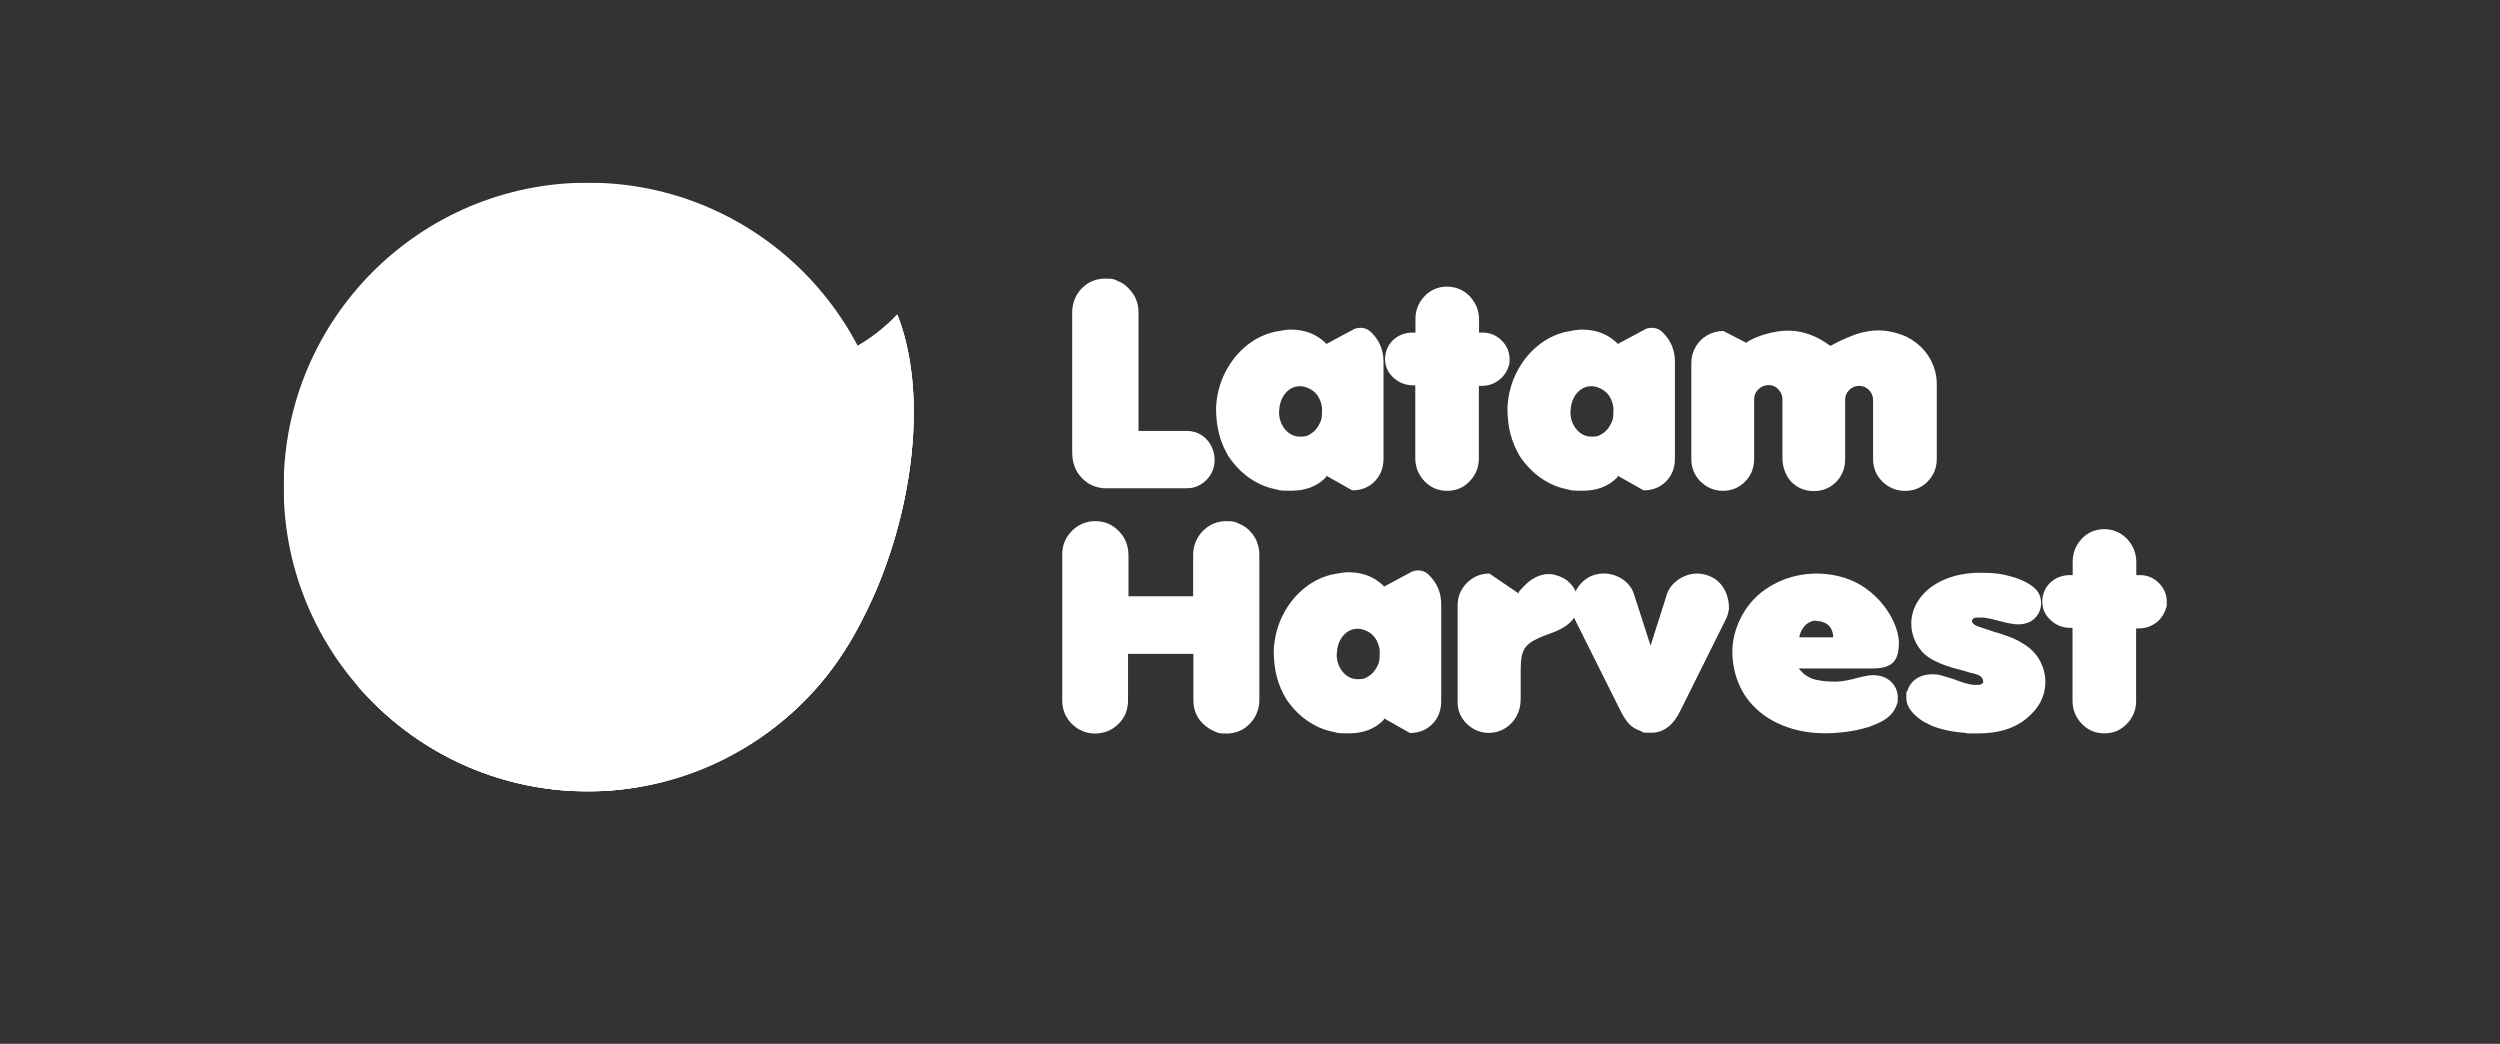 <svg xmlns="http://www.w3.org/2000/svg" xmlns:xlink="http://www.w3.org/1999/xlink" id="Capa_1" viewBox="0 0 2834.6 1183.5"><rect x="0" y="0" width="2834.6" height="1183.5" fill="#333333" stroke="none"/><defs><style>      .st0 {        mask: url(#mask);      }      .st1 {        clip-rule: evenodd;      }      .st1, .st2, .st3 {        fill: #fff;      }      .st2 {        fill-rule: evenodd;      }      .st4 {        fill: url(#linear-gradient2);      }      .st5 {        fill: url(#linear-gradient1);      }      .st6 {        fill: url(#linear-gradient3);      }      .st7 {        fill: url(#linear-gradient);      }      .st8 {        mask: url(#mask-2);      }      .st9 {        mask: url(#mask-3);      }      .st10 {        mask: url(#mask-1);      }      .st11 {        clip-path: url(#clippath-1);      }    </style><linearGradient id="linear-gradient" x1="5.7" y1="114.4" x2="274.3" y2="646.2" gradientTransform="translate(392.5 -94.1)" gradientUnits="userSpaceOnUse"><stop offset="0" stop-color="#fff"></stop><stop offset="1" stop-color="#000"></stop></linearGradient><mask id="mask" x="321.7" y="207.1" width="690.1" height="690.1" maskUnits="userSpaceOnUse"><rect class="st7" x="321.7" y="207.1" width="690.1" height="690.1"></rect></mask><clipPath id="clippath-1"><path class="st1" d="M1017.5,356.6c-152.8,162.2-522.4-5.3-587.4,325.8,153.6,36.9,343.6,1.1,465.1-104.7-92.4,154.2-286.1,210.4-489.4,200.3,63.3,73.1,156.7,119.3,260.9,119.3s204.8-49.8,268-127.7c83.2-102.4,129.5-293.2,82.7-412.9"></path></clipPath><linearGradient id="linear-gradient1" x1="-214.2" y1="1036.2" x2="455.2" y2="622.2" gradientTransform="translate(421.7 -148.3)" xlink:href="#linear-gradient"></linearGradient><mask id="mask-1" x="430.1" y="516.5" width="465.1" height="180" maskUnits="userSpaceOnUse"><rect class="st5" x="430.1" y="516.5" width="465.1" height="180"></rect></mask><linearGradient id="linear-gradient2" x1="-142.6" y1="1087.2" x2="526.8" y2="673.1" gradientTransform="translate(415.2 -94.1)" xlink:href="#linear-gradient"></linearGradient><mask id="mask-2" x="405.8" y="577.6" width="560.2" height="319.6" maskUnits="userSpaceOnUse"><rect class="st4" x="405.8" y="577.6" width="560.2" height="319.6"></rect></mask><linearGradient id="linear-gradient3" x1="422.5" y1="394.3" x2="330.7" y2="823.6" gradientTransform="translate(482.8 -152.7)" xlink:href="#linear-gradient"></linearGradient><mask id="mask-3" x="656.1" y="356.6" width="380" height="323.4" maskUnits="userSpaceOnUse"><rect class="st6" x="656.1" y="356.6" width="380" height="323.4"></rect></mask></defs><g><g class="st0"><path class="st2" d="M666.7,207.1c190.6,0,345.1,154.5,345.1,345.1s-154.5,345.1-345.1,345.1-345.1-154.5-345.1-345.1,154.5-345.1,345.1-345.1"></path></g><g><path class="st2" d="M1017.5,356.6c-152.8,162.2-522.4-5.3-587.4,325.8,153.6,36.9,343.6,1.1,465.1-104.7-92.4,154.2-286.1,210.4-489.4,200.3,63.3,73.1,156.7,119.3,260.9,119.3s204.8-49.8,268-127.7c83.2-102.4,129.5-293.2,82.7-412.9"></path><g class="st11"><rect class="st3" x="405.8" y="351.3" width="658.4" height="546"></rect></g></g><g class="st10"><path class="st2" d="M895.2,577.6c-208.5,123.4-429.9,75.9-429.9,75.9,6-67.3,59.9-137,59.9-137-44.9,33.4-79.2,84.7-95.1,165.9,153.6,36.9,343.6,1.1,465.1-104.7"></path></g><g class="st8"><path class="st2" d="M781.5,816.9c-136.3,37.1-245.9-6.9-245.9-6.9,151.8,7.8,257.1-80.7,257.1-80.7-55.2,27.6-110,34.5-110,34.5,151.8-40.5,212.5-186.3,212.5-186.3-92.4,154.2-286.1,210.4-489.4,200.3,63.3,73.1,156.7,119.3,260.9,119.3s204.8-49.8,268-127.7c11.1-13.7,21.6-28.9,31.2-45.4-139.1,165.1-306.9,124.3-306.9,124.3,52.6,3.9,122.5-31.5,122.5-31.5"></path></g><g class="st9"><path class="st2" d="M656.1,462.6s247,17.9,324.7-28.7c0,0,34.1,148.9,9.7,237.9-.8,2.9-1.4,5.6-1.8,8.1,46.4-102.7,64-233.2,28.8-323.4-13.4,14.2-28.5,26-44.9,35.7-86.2,51-208.7,47.4-316.4,70.4"></path></g></g><g><path class="st3" d="M1254.9,553.7c-11.2,0-20.5-3.8-28-11.5-7.5-7.6-11.2-17.4-11.2-29.3v-159.3c0-4.9,1-9.8,2.9-14.5,1.9-4.7,4.7-8.8,8.1-12.3,7.3-7.3,16.1-10.9,26.5-10.9s9.9.9,14.5,2.8c4.6,1.8,8.5,4.6,11.8,8.1,7.6,7.6,11.4,16.6,11.4,27.2v134.6h54.7c5.9,0,11.2,1.4,16,4.3,4.8,2.9,8.6,6.9,11.4,12.1,2.8,5.2,4.2,10.7,4.2,16.6-.1,9-3.2,16.5-9.4,22.7-6.2,6.2-13.6,9.3-22.2,9.3h-90.7Z"></path><path class="st3" d="M1447.5,375.8c6.8-1.4,12.2-2.1,16-2.1,16,0,29.3,5.2,40,15.6v.9l29.9-16c2.5-1.7,5.5-2.5,9-2.5,5.2,0,9.5,2,13,5.8,8.8,8.8,13.3,19.7,13.3,32.7v109.6c0,10.6-3.4,19.3-10.1,26.1-6.7,6.7-15.2,10.1-25.4,10.1l-29.5-16.7v1.6c-9.8,10.3-23,15.5-39.7,15.5s-11.6-.6-18.5-1.9c-9.8-1.9-19.3-6-28.6-12.4-9.3-6.4-17.3-14.7-24.2-25-4.6-7.8-8.1-16.1-10.4-24.8-2.3-8.7-3.5-18.7-3.5-30,.7-14.5,4.2-28,10.5-40.3,6.3-12.3,14.5-22.5,24.7-30.6,10.2-8.1,21.4-13.3,33.7-15.7ZM1450.2,467c0,7.4,2.2,13.9,6.5,19.4,4.7,5.8,10.6,8.7,17.7,8.7s8.2-1.1,12-3.4c3.8-2.3,6.8-5.6,9-9.9,1.9-3.2,3-6.3,3.3-9.3.2-2.4.3-5.8.3-10.1-1.6-10.8-6.5-18.2-14.9-22-3.6-1.7-7-2.5-10.1-2.5-5.8,0-10.8,2.1-15,6.3-4.2,4.2-7,9.8-8.2,16.9-.1,1.1-.2,2-.2,2.8,0,.8-.2,1.8-.4,3.1Z"></path><path class="st3" d="M1579.6,385.5c6.2-5.6,13.6-8.4,22.1-8.4h3.2v-15.6c0-9.9,3.6-18.6,10.7-26.1,7-7,15.3-10.4,25.1-10.4s18.4,3.6,25.6,10.7c7.2,7.8,10.7,16.6,10.7,26.5v14.9h4.1c8.2,0,15.3,2.9,21.3,8.7,6.1,6.1,9.2,13.3,9.2,21.6s-.3,4.7-.9,7.1c-.6,2.4-1.6,4.8-2.9,7-1.3,2.3-2.8,4.3-4.5,6.2-6.2,6.2-13.6,9.5-22.1,9.8h-4.4v82.2c0,10.3-3.6,19.1-10.7,26.2-6.7,7.1-15.2,10.6-25.3,10.6s-18.4-3.5-25.4-10.6c-7.2-7.5-10.7-16.3-10.7-26.5v-82.5h-2.5c-9.1,0-16.9-3.3-23.4-9.8-5.6-5.6-8.4-12.3-8.4-20.1s3.1-15.7,9.3-21.6Z"></path><path class="st3" d="M1777.9,375.8c6.8-1.4,12.2-2.1,16-2.1,16,0,29.3,5.2,40,15.6v.9l29.9-16c2.5-1.7,5.5-2.5,9-2.5,5.2,0,9.5,2,13,5.8,8.8,8.8,13.3,19.7,13.3,32.7v109.6c0,10.6-3.4,19.3-10.1,26.1-6.7,6.7-15.2,10.1-25.4,10.1l-29.5-16.7v1.6c-9.8,10.3-23,15.5-39.7,15.5s-11.6-.6-18.5-1.9c-9.8-1.9-19.3-6-28.6-12.4-9.3-6.4-17.3-14.7-24.2-25-4.6-7.8-8.1-16.1-10.4-24.8-2.3-8.7-3.5-18.7-3.5-30,.7-14.5,4.2-28,10.5-40.3,6.3-12.3,14.5-22.5,24.7-30.6,10.2-8.1,21.4-13.3,33.7-15.7ZM1780.6,467c0,7.4,2.2,13.9,6.5,19.4,4.7,5.8,10.6,8.7,17.7,8.7s8.2-1.1,12-3.4c3.8-2.3,6.8-5.6,9-9.9,1.9-3.2,3-6.3,3.3-9.3.2-2.4.3-5.8.3-10.1-1.6-10.8-6.5-18.2-14.9-22-3.6-1.7-6.9-2.5-10.1-2.5-5.8,0-10.8,2.1-15,6.3-4.2,4.2-7,9.8-8.2,16.9-.1,1.1-.2,2-.2,2.8,0,.8-.2,1.8-.4,3.1Z"></path><path class="st3" d="M1928.4,546.3c-7.2-7.2-10.7-15.8-10.7-25.9v-109c0-6.6,1.7-12.7,5-18.3,3.3-5.6,7.8-10,13.3-13.1s11.6-4.7,18-4.7l26.5,13.6.3-1.1c6.2-3.8,13.3-6.8,21.3-9,9.1-2.6,17.4-3.9,25-3.9,14.5,0,28.5,4.3,42,13l3.5,2.4,3,1.9,2.8-1.6,6.2-3.3c7.8-3.7,14.5-6.5,20.1-8.4,8.6-2.8,17.2-4.3,25.6-4.3s22.9,2.7,33,8.1c10.1,5.4,18.1,12.8,23.9,22.1,5.8,9.3,8.8,19.6,8.8,30.9v84.8c0,6.7-1.6,12.9-4.9,18.4-3.3,5.5-7.6,9.9-13,13-5.4,3.2-11.4,4.7-17.8,4.7-10,0-18.6-3.5-25.8-10.4-7.2-7-10.7-15.5-10.7-25.8v-66.7c0-2.1-.4-4.2-1.2-6.2-.8-2-2-3.8-3.5-5.3-1.5-1.5-3.2-2.7-5.1-3.5s-3.9-1.2-6-1.2c-4.3,0-8.1,1.5-11.2,4.6-3.2,3.1-4.7,6.8-4.7,11.2v67.3c0,10.4-3.5,19.2-10.6,26.2-6.6,6.6-15,10-25,10s-18.5-3.5-25.6-10.6c-3.2-3.5-5.6-7.5-7.3-12.2-1.7-4.6-2.6-9.2-2.6-13.7v-67.6c0-4.2-1.5-7.9-4.5-11.1-3-3.2-6.6-4.9-10.8-5-4.5,0-8.5,1.5-11.8,4.6-3.3,3.1-5,6.8-5,11.2v67.9c0,10.3-3.5,19-10.4,25.9-6.8,6.8-15.1,10.3-24.8,10.3s-18.1-3.4-25.3-10.3Z"></path></g><g><path class="st3" d="M1215.5,821c-7.4-7.4-11.1-16.3-11.1-26.9v-165.4c0-10.5,3.7-19.5,11-26.8,7.3-7.3,16.2-11,26.6-11s19.1,3.7,26.5,11.2c2.4,2.4,4.4,5,6,7.8,1.6,2.8,2.8,5.9,3.7,9.2.9,3.4,1.3,6.6,1.3,9.8v47.2h73.3v-47.2c0-4.9,1-9.8,2.9-14.5,1.9-4.7,4.7-8.8,8.1-12.3,7.5-7.5,16.3-11.2,26.5-11.2s9.6.9,14.4,2.8c4.7,1.8,8.8,4.6,12.2,8.1,2.4,2.4,4.4,5,6,7.8,1.6,2.8,2.8,5.9,3.7,9.2.9,3.4,1.3,6.6,1.3,9.8v165.4c0,5-1,9.8-2.9,14.5-1.9,4.7-4.7,8.8-8.1,12.3-7.3,7.3-16,10.9-26.2,10.9s-9.6-.9-13.9-2.6c-4.3-1.7-8.5-4.5-12.6-8.3-7.4-7.1-11.1-16-11.1-26.9v-52.5h-74.1v52.5c0,11-3.6,19.9-10.9,26.9-3.6,3.7-7.7,6.4-12.2,8.2-4.6,1.8-9.2,2.7-14,2.7-10.4,0-19.3-3.6-26.5-10.9Z"></path><path class="st3" d="M1512.9,650.9c6.8-1.4,12.2-2.1,16-2.1,16,0,29.3,5.2,40,15.6v.9l29.9-16c2.5-1.7,5.5-2.5,9-2.5,5.2,0,9.5,2,13,5.8,8.8,8.8,13.3,19.7,13.3,32.7v109.6c0,10.6-3.4,19.3-10.1,26.1-6.7,6.7-15.2,10.1-25.4,10.1l-29.5-16.7v1.6c-9.8,10.3-23,15.5-39.7,15.5s-11.6-.6-18.5-1.9c-9.8-1.9-19.3-6-28.6-12.4-9.3-6.4-17.3-14.7-24.2-25-4.6-7.8-8.1-16.1-10.4-24.8-2.3-8.7-3.5-18.7-3.5-30,.7-14.5,4.2-28,10.5-40.3,6.3-12.3,14.5-22.5,24.7-30.6,10.2-8.1,21.4-13.3,33.7-15.7ZM1515.6,742c0,7.4,2.2,13.9,6.5,19.4,4.7,5.8,10.6,8.7,17.7,8.7s8.2-1.1,12-3.4c3.8-2.3,6.8-5.6,9-9.9,1.9-3.2,3-6.3,3.3-9.3.2-2.4.3-5.8.3-10.1-1.6-10.8-6.5-18.2-14.9-22-3.6-1.7-7-2.5-10.1-2.5-5.8,0-10.8,2.1-15,6.3-4.2,4.2-7,9.8-8.2,16.9-.1,1.1-.2,2-.2,2.8,0,.8-.2,1.8-.4,3.1Z"></path><path class="st3" d="M1688.7,831c-9.9,0-18.4-3.4-25.4-10.2-7.1-6.8-10.6-15.1-10.6-25v-109.3c0-10,3.5-18.5,10.6-25.6,7.1-7.1,15.5-10.6,25.4-10.6l33.3,22.6v-1.6l1.9-2.4,3.9-4.1c8.5-9,17.7-13.6,27.5-13.9,3.5,0,6.5.4,9,1.3,6.3,1.6,11.7,4.6,16,9.2,4.4,4.5,7.1,9.7,8.3,15.6.4,3.6.6,6.2.6,7.9,0,7.7-2.6,14.3-7.9,19.8-5.3,5.5-13.6,10.2-25.1,14.1-1.2.4-2.2.8-3,1.1-.8.3-2,.8-3.5,1.4-5.4,2.1-9.8,4.3-13.2,6.5-3.4,2.2-6,4.7-7.7,7.4-1.7,2.7-3,6.1-3.6,10-.7,3.9-1,9.3-1,16.2v31.8c0,6.8-1.6,13.1-4.7,18.9-3.2,5.7-7.5,10.3-13,13.7-5.5,3.4-11.4,5.1-17.9,5.2Z"></path><path class="st3" d="M1817.8,650.2c5.4,0,10.5,1,15.3,3,4.8,2,9,4.8,12.4,8.4,3.4,3.6,5.8,7.6,7.2,12.2l18.8,58.3,18.5-58.3c2.2-6.6,6.6-12.2,13.1-16.7,6.5-4.5,13.8-6.8,21.8-6.8,6.8.2,13,2,18.3,5.3,5.4,3.3,9.6,8,12.6,13.9,3.1,6,4.6,12.8,4.6,20.5-.7,5.3-2.2,9.8-4.3,13.6l-50.4,101.3c-8.2,17.3-19.3,25.9-33.3,25.9s-8.3-.7-12.6-2.2c-4.7-1.5-8.8-3.9-12.2-7.3-3.4-3.4-7-8.9-10.7-16.4l-50.6-101.3c-2.2-4.1-3.5-8.6-3.8-13.6,0-11.6,3.3-21,10-28.4,6.7-7.3,15.1-11.1,25.2-11.3Z"></path><path class="st3" d="M2153,729.1c0,10.5-2.3,18-6.8,22.3-4.5,4.3-12.1,6.5-22.6,6.5h-84.2c.4.6,2.4,2.7,5.8,6.2,3.1,2.3,6,4,8.8,5.1,2.8,1.1,6.6,2,11.3,2.7,4.7.7,10.5,1,17.2,1,6.5-.3,14.8-1.8,24.8-4.6,7.7-1.9,13.1-2.8,16.3-2.8,8.5,0,15.3,2.5,20.5,7.4,5.1,5,7.7,11.1,7.7,18.3s-.2,4.7-.6,6.2c-1.2,4-3,7.6-5.5,10.7-2.5,3.2-5.7,6-9.8,8.5-4.1,2.5-9.8,5-17.1,7.7-9.1,2.7-18.3,4.7-27.8,5.8-6.6.8-13.7,1.3-21.3,1.3-15.7,0-30.1-2.3-43.2-6.9-13.1-4.6-24.4-11.1-33.7-19.5-9.4-8.4-16.5-18.3-21.3-29.7-4.8-11.4-7.3-23.8-7.3-37.3.3-11.9,3-23.3,8-34.2,5-10.9,11.7-20.3,20.2-28.1,8.5-7.8,18.6-14,30.3-18.6,11.7-4.5,24.3-6.8,37.9-6.8,18,.3,34.1,4.5,48.2,12.5,8.6,5.1,16.2,11.3,22.8,18.7,6.6,7.4,11.7,15.3,15.5,23.5,3.7,8.3,5.8,16.3,6.1,24.1ZM2040.1,722.6h38.5c0-1.3-.1-2.3-.3-3.2-1.6-10.4-8.9-15.6-22-15.6-7.7,1.9-12.9,7.2-15.6,16-.4,1.3-.6,2.2-.6,2.8Z"></path><path class="st3" d="M2182.3,819.1c-13.9-8.6-20.9-18-20.9-28s.5-5.7,1.4-8.1c1.8-5.7,5.2-10.2,10.1-13.5,4.9-3.3,11-5,18-5s9.6,1,15.8,3l6.5,1.9,4.6,1.6c7.2,2.9,13.6,4.8,19.4,5.5h5.8c2.8,0,4.7-.9,5.7-2.8,0-3.3-1.2-5.6-3.5-7.1-.1-.1-.3-.2-.6-.4-.3-.2-.6-.3-.9-.5-.3-.2-.5-.3-.7-.4l-3-1.1-6.5-1.6-8.4-2.5-6.2-1.6c-9.7-2.6-17.7-5.5-24.1-8.6-6.4-3.1-11.4-6.6-15-10.5-3.6-3.9-6.7-8.6-9.1-14.2-2.4-6-3.6-12.1-3.6-18.2,0-10.1,3.2-19.6,9.6-28.5,6.4-8.9,15.6-16,27.6-21.2,12-5.3,25.9-7.9,41.8-7.9s23.3,1.3,33,3.9c15.3,4.2,25.6,10,31.1,17.2,2.7,3.7,4.1,8.2,4.1,13.6s-1.6,9.9-4.9,14.3c-3.3,4.4-7.7,7.2-13.3,8.6-2.5.6-5.1.9-7.7.9-4.1,0-9.5-.8-16.1-2.5l-9.8-2.4-4.7-1.3-5.2-.9c-1.7-.4-2.9-.6-3.6-.6-6.2,0-9.7.1-10.6.3l-.6.6-.9.9c-.7.7-1.1,1.4-1.1,2.1,0,1.4,1.1,2.8,3.3,4.4.4.2.8.4,1.1.6.3.2.7.4,1.1.6l3,1.1,4.7,1.6,11.4,3.8,8.1,2.4,7.1,2.5c6.7,2.1,13.9,5.7,21.5,10.7,7.2,5,12.6,11.1,16.4,18.4,3.7,7.3,5.6,14.9,5.6,22.7,0,16.4-7.3,30.5-22,42.3-13.6,11-31.8,16.4-54.5,16.4s-7.7-.2-14.2-.6c-19.5-1.5-34.9-5.5-46.1-12.2Z"></path><path class="st3" d="M2324.8,660.5c6.2-5.6,13.6-8.4,22.1-8.4h3.2v-15.6c0-9.9,3.6-18.6,10.7-26.1,7-7,15.3-10.4,25.1-10.4s18.4,3.6,25.6,10.7c7.2,7.8,10.7,16.6,10.7,26.5v14.9h4.1c8.2,0,15.3,2.9,21.3,8.7,6.1,6.1,9.2,13.3,9.2,21.6s-.3,4.7-.9,7.1c-.6,2.4-1.6,4.8-2.9,7-1.3,2.3-2.8,4.3-4.5,6.2-6.2,6.2-13.6,9.5-22.1,9.8h-4.4v82.2c0,10.3-3.6,19.1-10.7,26.2-6.7,7.1-15.2,10.6-25.3,10.6s-18.4-3.5-25.4-10.6c-7.2-7.5-10.7-16.3-10.7-26.5v-82.5h-2.5c-9.1,0-16.9-3.3-23.4-9.8-5.6-5.6-8.4-12.3-8.4-20.1s3.1-15.7,9.3-21.6Z"></path></g></svg>